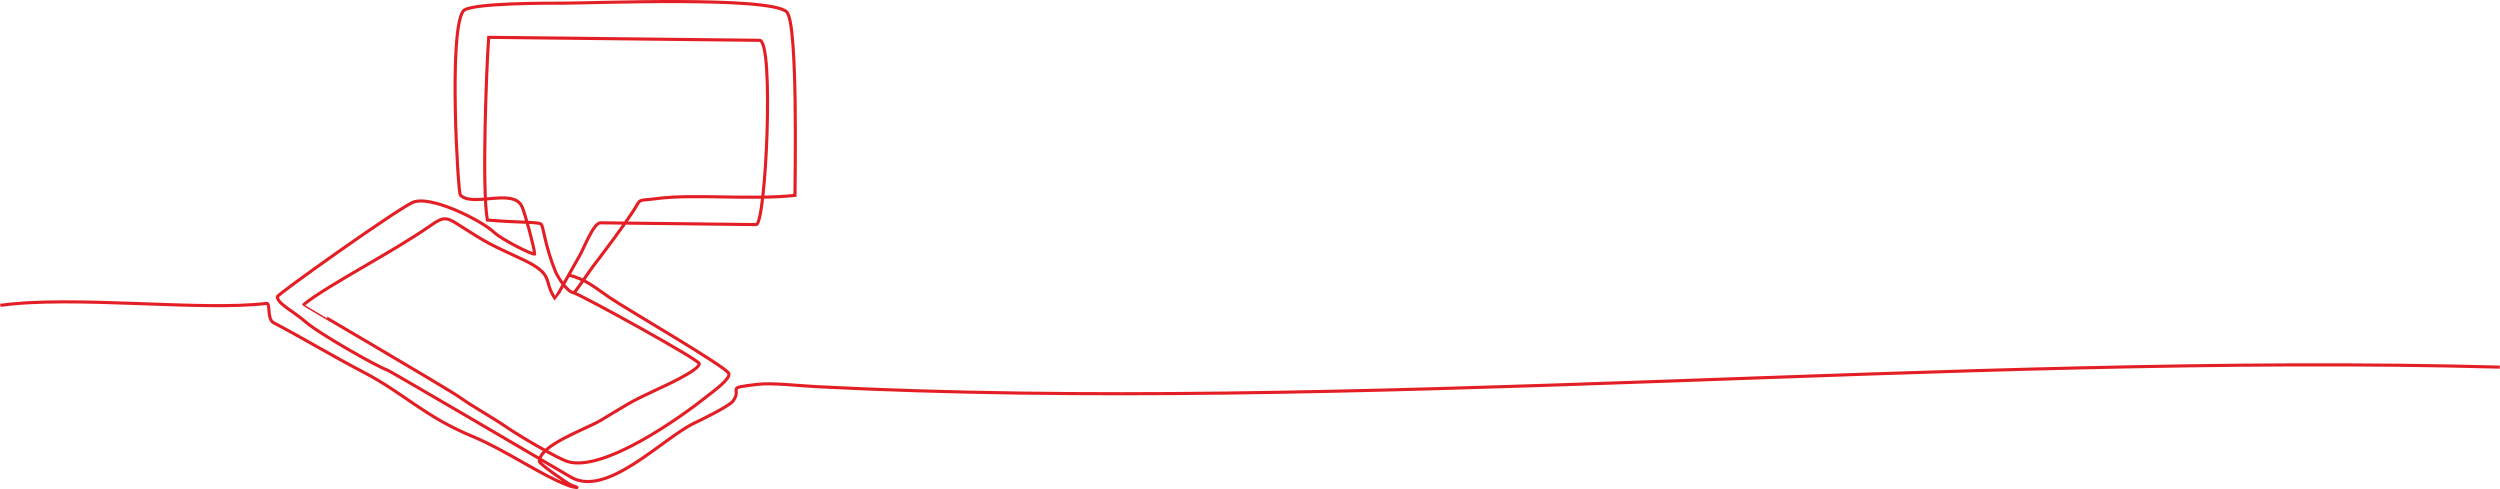 <?xml version="1.0" encoding="UTF-8"?>
<!DOCTYPE svg PUBLIC "-//W3C//DTD SVG 1.1//EN" "http://www.w3.org/Graphics/SVG/1.1/DTD/svg11.dtd">
<!-- Creator: CorelDRAW 2019 (64-Bit) -->
<svg xmlns="http://www.w3.org/2000/svg" xml:space="preserve" width="1600px" height="313px" version="1.1" style="shape-rendering:geometricPrecision; text-rendering:geometricPrecision; image-rendering:optimizeQuality; fill-rule:evenodd; clip-rule:evenodd"
viewBox="0 0 1465.88 286.79"
 xmlns:xlink="http://www.w3.org/1999/xlink">
 <defs>
  <style type="text/css">
   <![CDATA[
    .str0 {stroke:#E31E24;stroke-width:1.83;stroke-miterlimit:22.926}
    .fil0 {fill:none}
   ]]>
  </style>
 </defs>
 <g id="Layer_x0020_1">
  <path class="fil0 str0" d="M0.13 179.06c43.02,-5.98 117.8,3.49 156.13,-1.15 2.36,-0.29 0.14,9.24 4.05,11.31 17.57,9.24 34.42,19.46 52.58,28.92 24.22,12.62 35.54,25.88 64.06,37.75 20.43,8.51 39.24,22.39 56.84,29.04 1.99,0.75 8.04,1.77 1.7,-0.19 -2.23,-0.69 -19.31,-12.77 -19.29,-14.14 0.1,-9.68 27.07,-18.81 35.92,-24.06 15.85,-9.42 16.26,-10.38 33.11,-18.16 3.08,-1.42 25.46,-11.51 24.71,-15.2 -0.48,-2.38 -64.09,-37.56 -73.42,-41.46 2.83,-3.22 8.05,-11.39 11.32,-15.71 7.56,-9.99 16.15,-21.25 23.03,-31.62 5.78,-8.73 1.55,-6.26 14.81,-8 20.7,-2.73 55.28,0.94 80.43,-1.81 0,-9.61 1.84,-101.31 -4.86,-107.61 -9.91,-9.31 -113.94,-5.11 -130.92,-5.11 -8.35,0 -55.28,-0.24 -58.78,4.64 -8.72,12.15 -3.01,106.47 -1.7,107.85 7.1,7.5 31.08,-4.41 36.19,6.83 1.77,3.91 7.4,24.59 7.4,27.84 -1.6,0.34 -19.38,-8.6 -23.7,-12.72 -7.41,-7.05 -37.72,-22.32 -47.95,-17.54 -10.16,4.74 -79.5,53.99 -79.29,55.3 0.75,4.56 8.2,7.39 17.74,15.57 6.49,5.57 39.1,24.57 47.22,27.56 1.43,0.53 101.87,59.36 107.02,62.46 21.1,12.74 54.08,-22.77 72.66,-31.56 3.46,-1.64 20.49,-9.93 22.64,-12.89 5.91,-8.16 -5.76,-7.45 14.46,-9.83 8.44,-0.99 24,0.82 34.55,1.37 309.98,16.01 668.48,-20.04 987.06,-11.45m-1129.33 -43.57c-3.73,-0.2 -9.39,-8.96 -10.75,-12.25 -6.13,-14.76 -7.14,-26.49 -8.46,-27.96 -1.34,-1.49 -12.87,-0.87 -31.57,-2.47 -3.32,-17.8 -0.54,-89.97 0.77,-107.14l158.84 1.74c8.68,0.09 3.68,108.13 -1.98,108.06l-91.35 -1.04c-4.05,-0.05 -9.96,15.58 -12.13,19.14 -1.45,2.39 -14.14,25.35 -14.38,25.41 -7.47,-10.83 0.36,-14.02 -19.87,-23.42 -18.03,-8.38 -19.27,-8.7 -37.04,-20.13 -6.89,-4.43 -8.73,-4.63 -16.06,0.51 -22.98,16.12 -59.96,34.71 -74.42,46.34 -0.13,0.19 83.21,48.73 91.26,54.38 9.17,6.44 18.75,11.48 28.19,17.99 6.14,4.24 29.4,18.12 35.49,19.86 21.12,6.03 66.36,-26.19 82.06,-38.8 2.29,-1.85 13.63,-9.94 12.15,-13.01 -2,-4.15 -59.39,-37.27 -70.02,-44.55 -9.04,-6.2 -13.58,-10.48 -24.25,-13.23"/>
 </g>
</svg>

